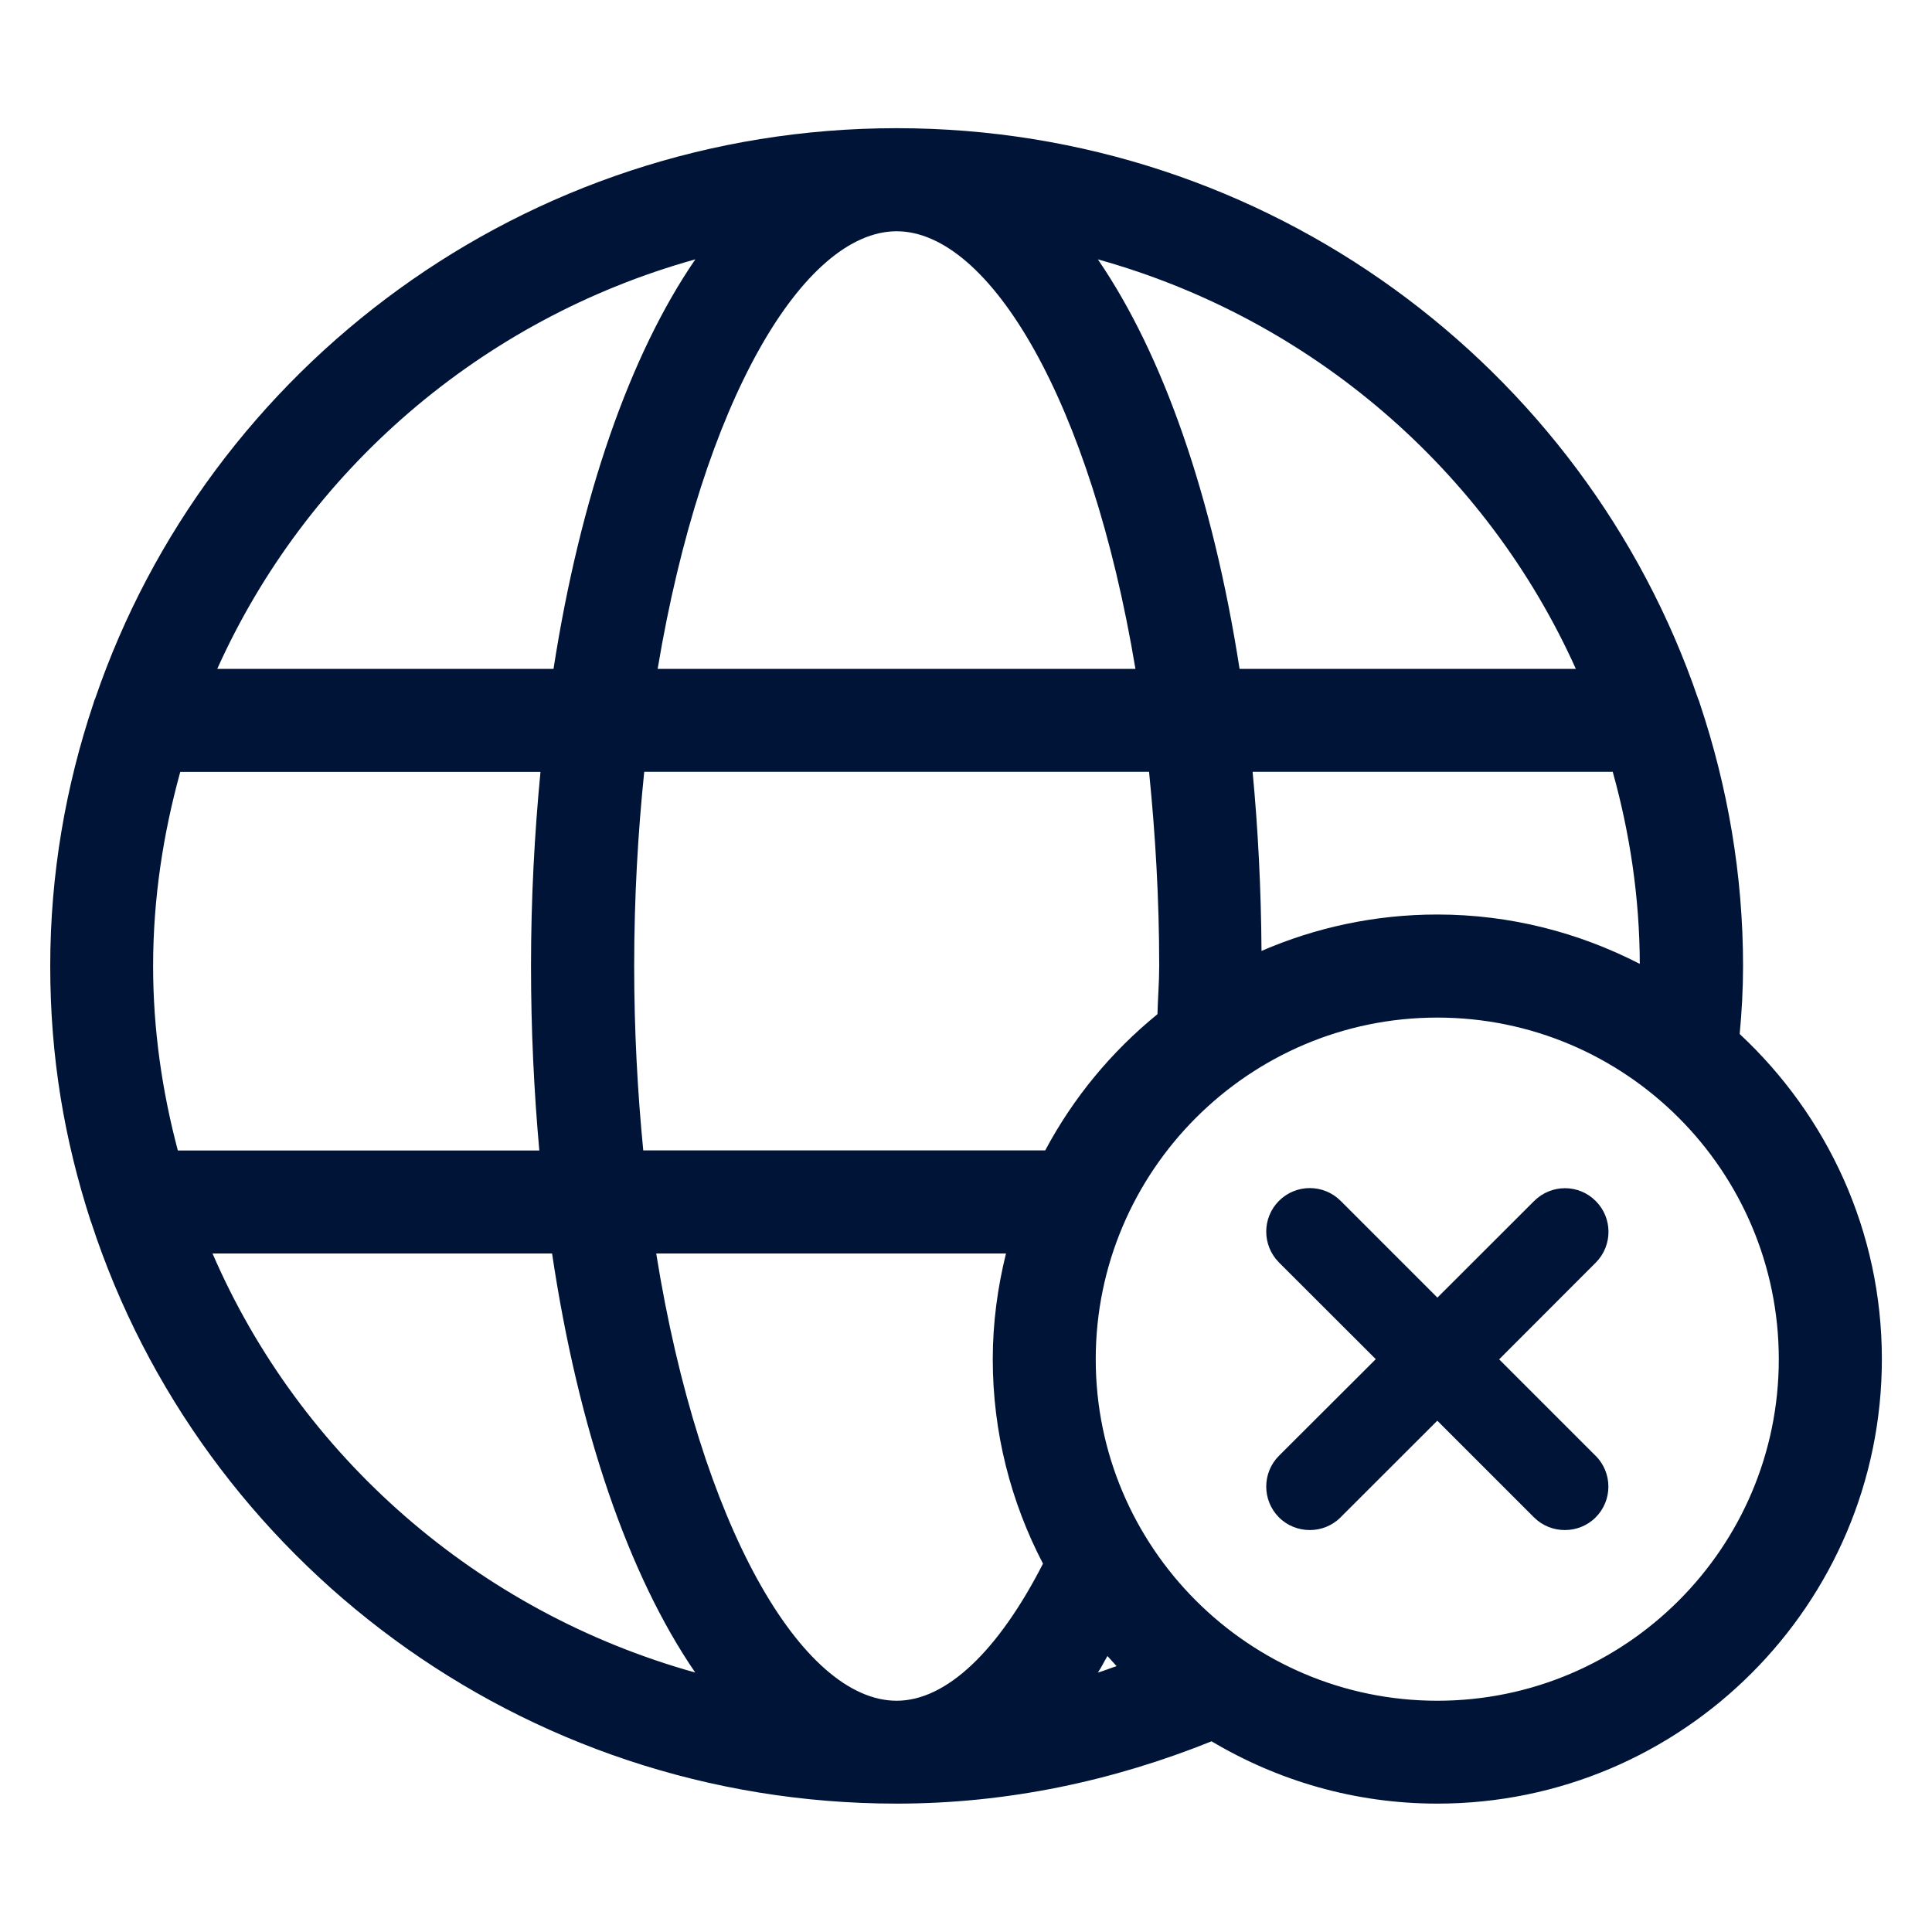 <?xml version="1.0" encoding="UTF-8"?>
<svg id="Capa_1" data-name="Capa 1" xmlns="http://www.w3.org/2000/svg" viewBox="0 0 200 200">
  <defs>
    <style>
      .cls-1 {
        fill: #001438;
      }
    </style>
  </defs>
  <path class="cls-1" d="M180.09,107.05c.22-2.32.35-4.67.35-7.05,0-9.47-1.6-18.56-4.45-27.1-.07-.22-.13-.43-.23-.64-11.73-34.25-44.44-58.99-82.94-58.99h0c-38.52,0-71.25,24.77-82.96,59.03-.09.17-.14.35-.19.53-2.87,8.55-4.47,17.67-4.47,27.17s1.48,18.01,4.16,26.32c.04.1.06.18.1.27,11.38,34.83,44.42,60.12,83.36,60.12h0c11.56,0,22.51-2.39,32.6-6.45,6.86,4.08,14.83,6.45,23.37,6.45,25.37,0,46.02-20.64,46.02-46.02,0-13.29-5.69-25.24-14.72-33.65ZM169.75,99.78c-6.3-3.24-13.4-5.11-20.96-5.11-6.46,0-12.61,1.35-18.2,3.77-.04-6.4-.36-12.61-.92-18.54h37.28c1.77,6.35,2.78,12.99,2.8,19.87ZM108.18,119.09h-41.59c-.59-6.03-.94-12.38-.94-19.09,0-7.08.39-13.77,1.04-20.1h52.26c.64,6.34,1.05,13.02,1.05,20.1,0,1.73-.14,3.33-.18,4.99-4.76,3.87-8.72,8.65-11.62,14.1ZM163.13,69.24h-34.81c-2.77-17.8-7.91-32.53-14.67-42.39,22.15,6.17,40.26,21.88,49.48,42.39ZM92.82,23.94h0c9.63.01,20.1,17.59,24.72,45.3h-49.46c4.63-27.71,15.1-45.29,24.74-45.3ZM71.98,26.85c-6.77,9.86-11.91,24.59-14.68,42.39H22.49c9.22-20.51,27.33-36.22,49.48-42.39ZM15.85,100.01c0-6.98,1.04-13.69,2.81-20.1h37.29c-.62,6.43-.98,13.13-.98,20.1,0,6.61.31,12.98.86,19.09H18.41c-1.62-6.11-2.56-12.48-2.56-19.09ZM22,129.76h35.15c2.72,18.23,7.93,33.34,14.82,43.38-22.52-6.27-40.9-22.39-49.97-43.38ZM92.82,176.06h0c-9.76,0-20.35-18.02-24.89-46.3h36.21c-.87,3.52-1.37,7.17-1.37,10.95,0,7.62,1.89,14.81,5.2,21.16-4.6,8.99-9.98,14.19-15.15,14.19ZM114.65,171.44c.32.34.62.7.94,1.04-.66.2-1.28.48-1.94.66.36-.51.65-1.15.99-1.7ZM148.79,176.06c-19.5,0-35.36-15.87-35.36-35.35s15.86-35.37,35.36-35.37,35.35,15.86,35.35,35.37-15.86,35.35-35.35,35.35ZM165.18,150.7c1.76,1.77,1.76,4.62,0,6.38-.88.88-2.03,1.31-3.19,1.31s-2.3-.43-3.19-1.31l-10.01-10.01-10.02,10.01c-.88.88-2.03,1.31-3.18,1.31s-2.31-.43-3.19-1.31c-1.76-1.76-1.76-4.62,0-6.38l10.02-10-10.02-10.01c-1.76-1.77-1.76-4.62,0-6.38,1.76-1.76,4.62-1.76,6.38,0l10.02,10.02,10.01-10c1.77-1.77,4.63-1.77,6.38,0,1.76,1.76,1.76,4.61,0,6.38l-10,10.01,10,10Z"/>
</svg>